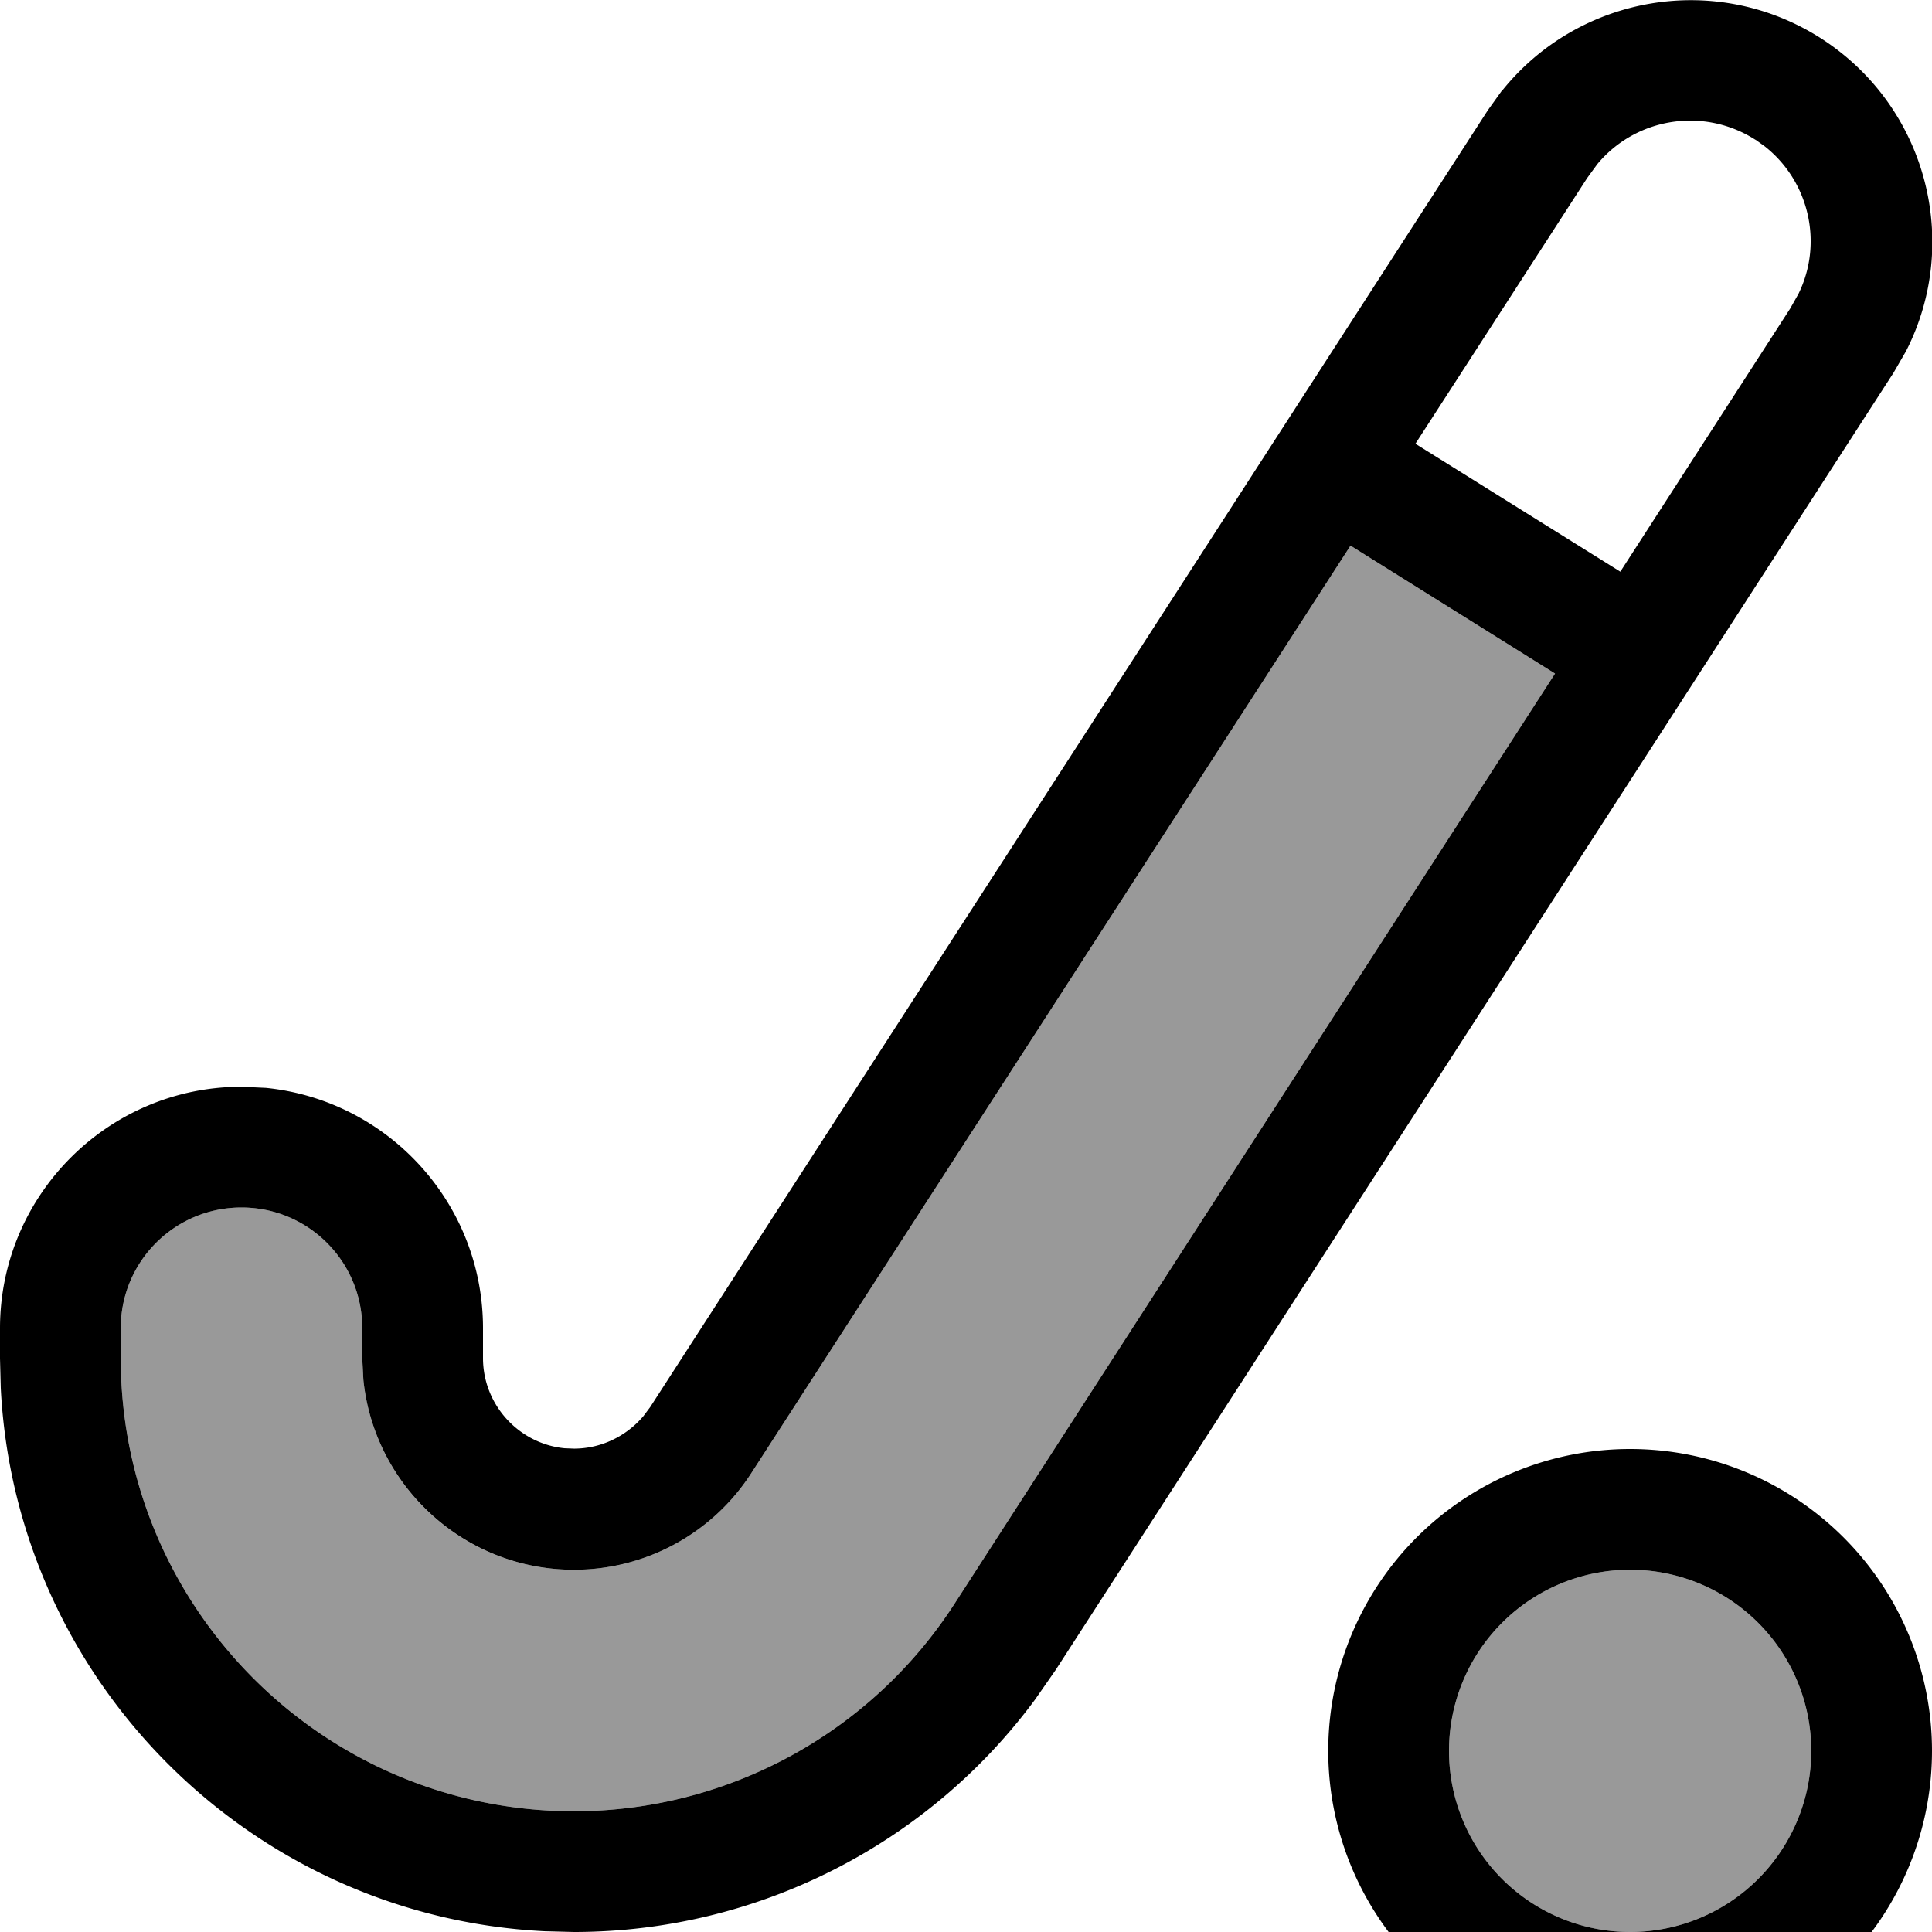 <svg xmlns="http://www.w3.org/2000/svg" viewBox="0 0 512 512"><!--! Font Awesome Pro 7.0.0 by @fontawesome - https://fontawesome.com License - https://fontawesome.com/license (Commercial License) Copyright 2025 Fonticons, Inc. --><path style="fill:currentColor;opacity:.4" d="M32 352l0 7.9c0 66.3 53.8 120.1 120.1 120.1 40.7 0 78.7-20.7 100.8-54.9l159.2-246.6-54.2-33.9-158.8 245.8c-10.3 16-28 25.6-47 25.6-29.1 0-52.9-22.1-55.8-50.3L96 360 96 352c0-17.7-14.3-32-32-32s-32 14.3-32 32zM384 464a48 48 0 1 0 96 0 48 48 0 1 0 -96 0z"/><path style="fill:currentColor;opacity:1" d="M432 544a80 80 0 1 1 0-160 80 80 0 1 1 0 160zm0-128a48 48 0 1 0 0 96 48 48 0 1 0 0-96zM398.1 24c20.3-25.3 56.8-31.7 84.7-13.7 27.8 18 37.1 53.9 22.3 82.8l-3.3 5.7-222 343.7-5.5 7.9C245.8 489 200.4 512 152.1 512l-7.8-.2C66.5 507.9 4.1 445.5 .2 367.8L0 360 0 352c0-35.3 28.7-64 64-64l6.5 .3c32.3 3.3 57.5 30.5 57.5 63.7l0 7.9c0 12.4 9.5 22.7 21.6 23.9l2.5 .1c7.1 0 13.8-3.2 18.4-8.6l1.8-2.4 222-343.7 3.8-5.3zM199.1 390.4c-10.3 16-28 25.6-47 25.6l0 0c-29 0-52.9-22.1-55.8-50.3L96 360 96 352c0-17.7-14.3-32-32-32s-32 14.3-32 32l0 7.9c0 66.3 53.8 120.1 120.1 120.1 40.7 0 78.7-20.7 100.8-54.9l159.2-246.6-54.2-33.9-158.8 245.8zM465.3 37.1c-13.8-8.9-31.8-5.9-42 6.4l-2.7 3.7-45.5 70.4 54.3 33.9 45-69.7 2.2-3.9c6.6-13.4 2.9-29.8-8.9-39.1l-2.5-1.8z"/></svg>